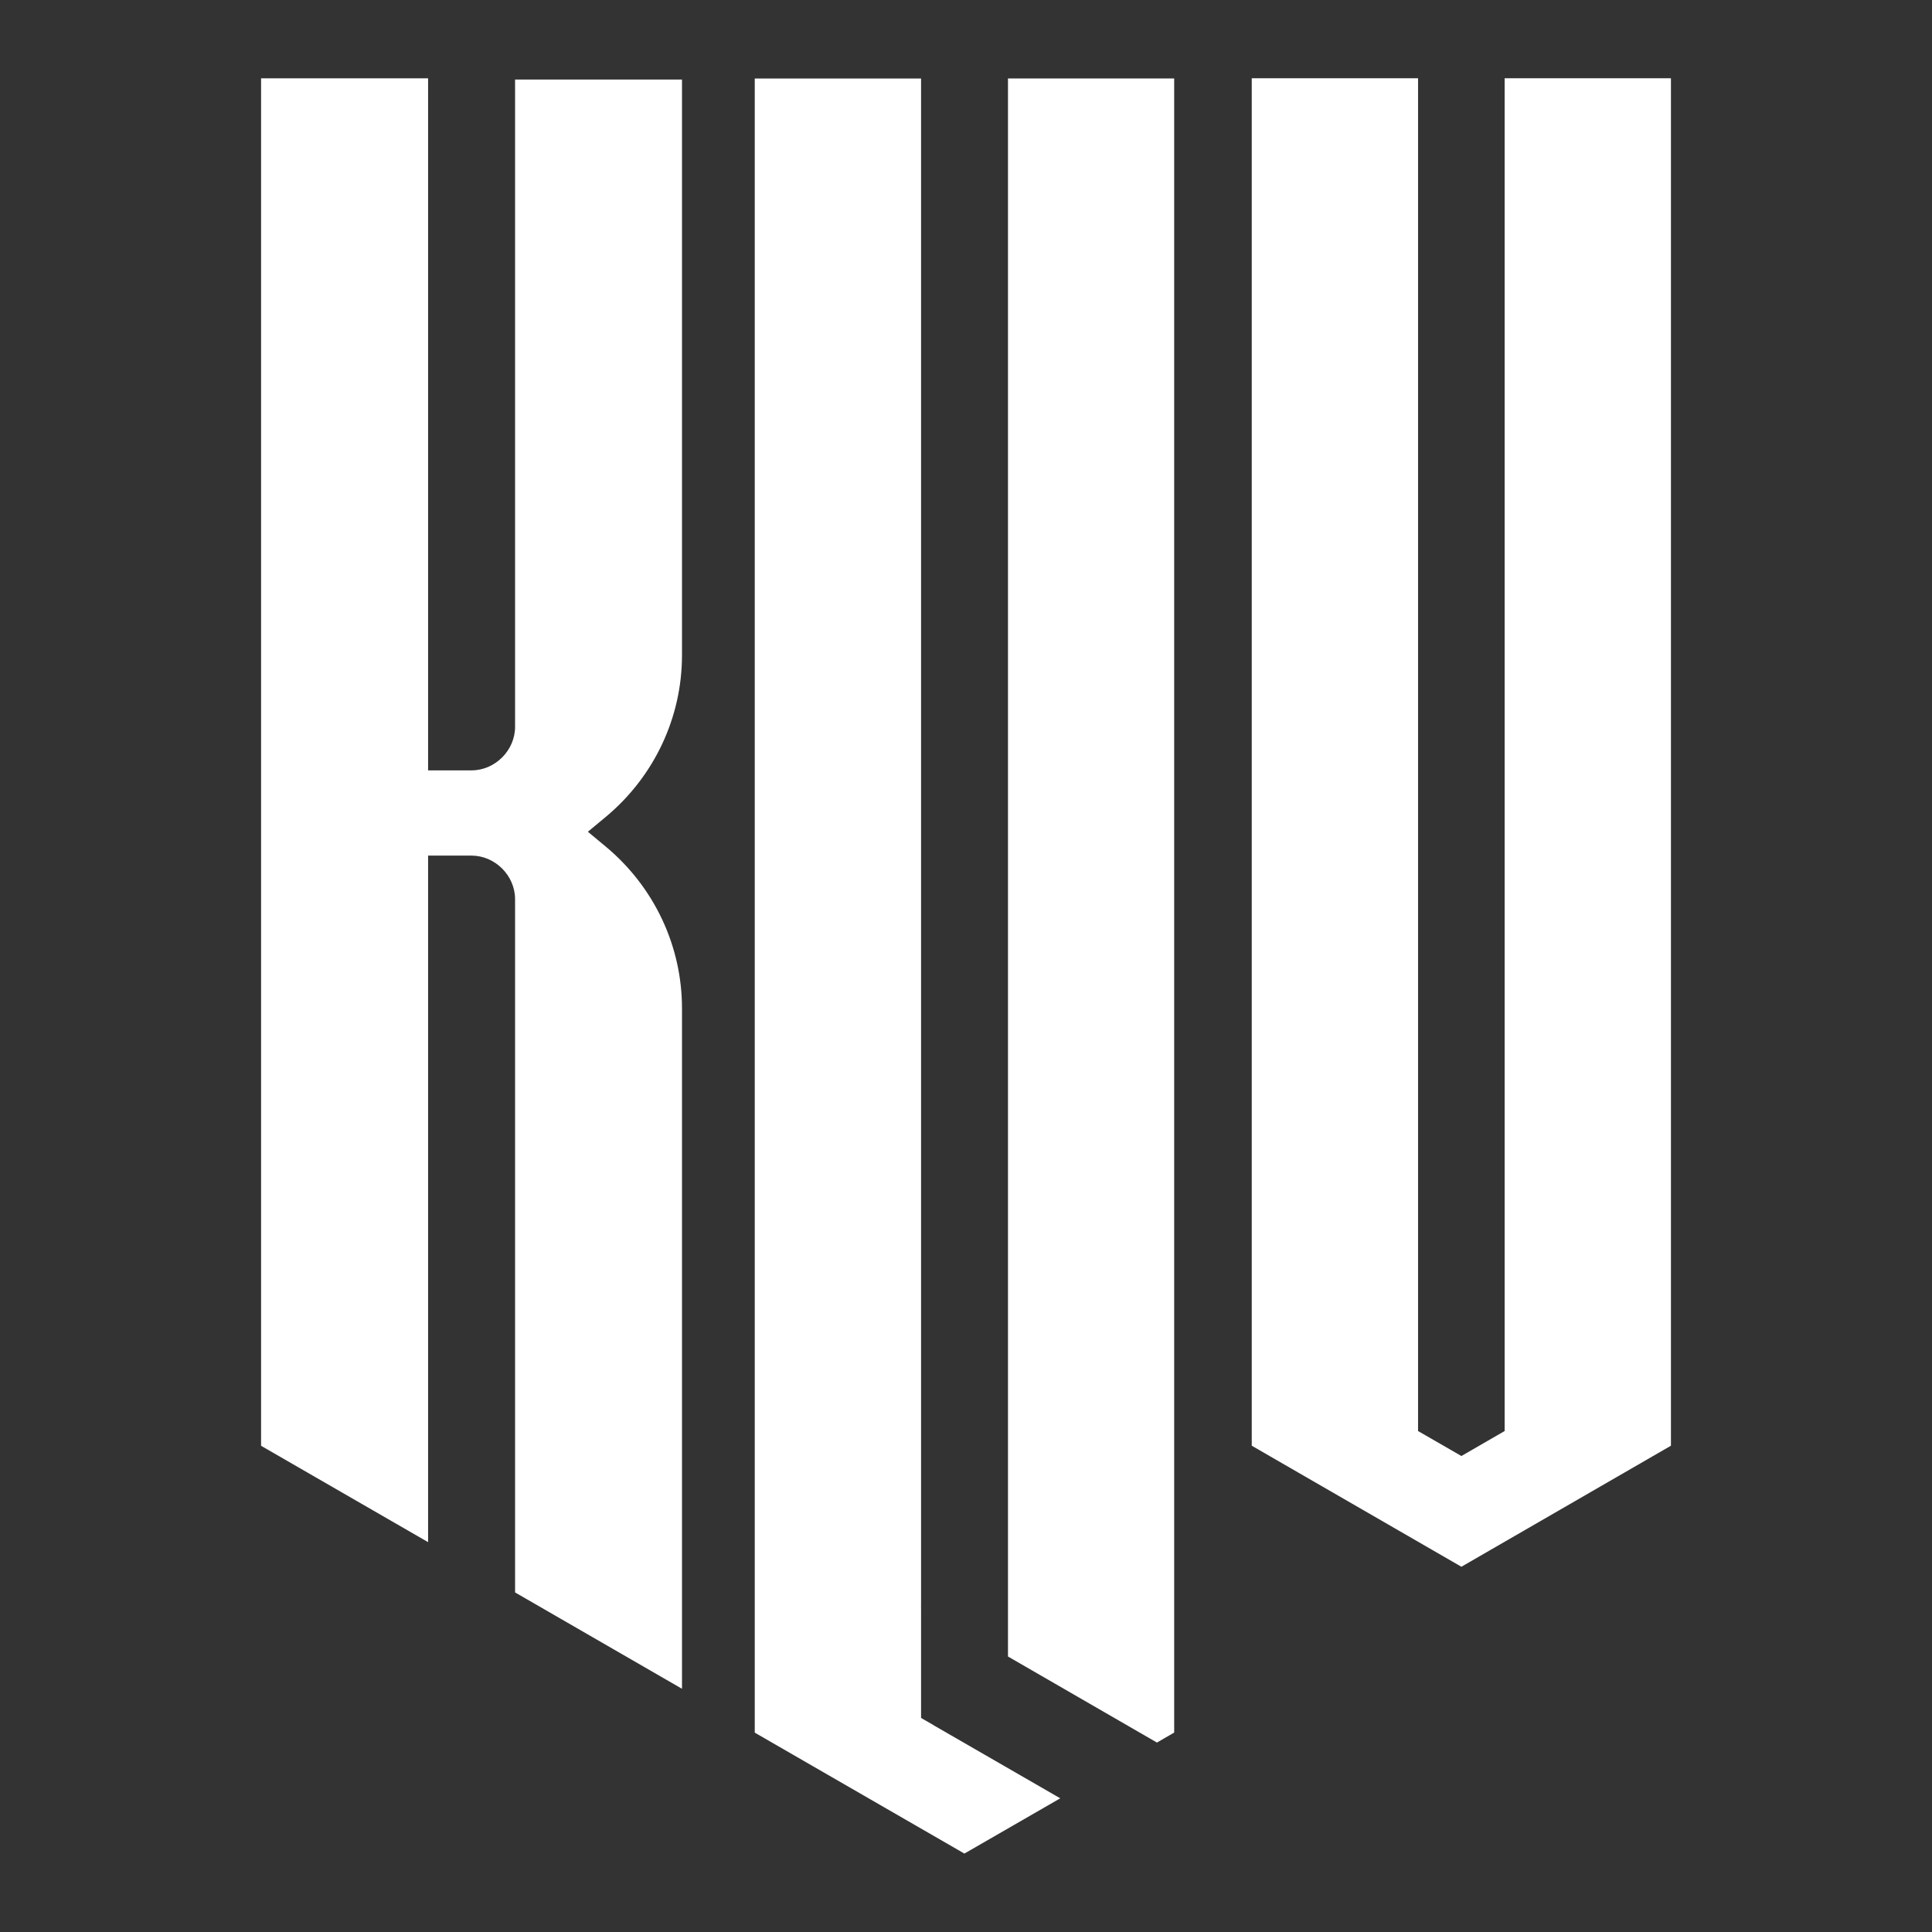 <?xml version="1.0" encoding="UTF-8" standalone="no" ?>
<!DOCTYPE svg PUBLIC "-//W3C//DTD SVG 1.1//EN" "http://www.w3.org/Graphics/SVG/1.1/DTD/svg11.dtd">
<svg xmlns="http://www.w3.org/2000/svg" xmlns:xlink="http://www.w3.org/1999/xlink" version="1.1" width="1080" height="1080" viewBox="0 0 1080 1080" xml:space="preserve">
<rect x="0" y="0" width="1080" height="1080" fill="#333333" stroke="none"/>
<desc>Created with Fabric.js 5.2.4</desc>
<defs>
</defs>
<g transform="matrix(1 0 0 1 540 540)" id="bbd85285-599c-47ec-bc4d-fefb1d3d29d3"  >
<rect style="stroke: none; stroke-width: 1; stroke-dasharray: none; stroke-linecap: butt; stroke-dashoffset: 0; stroke-linejoin: miter; stroke-miterlimit: 4; fill: rgb(255,255,255); fill-rule: nonzero; opacity: 1; visibility: hidden;" vector-effect="non-scaling-stroke"  x="-540" y="-540" rx="0" ry="0" width="1080" height="1080" />
</g>
<g transform="matrix(1 0 0 1 540 540)" id="39ea9146-2e24-48de-8bd2-5edc54ebf56d"  >
</g>
<g transform="matrix(1 0 0 1 50 50)"  >
<rect style="stroke: none; stroke-width: 1; stroke-dasharray: none; stroke-linecap: butt; stroke-dashoffset: 0; stroke-linejoin: miter; stroke-miterlimit: 4; fill: rgb(255,255,255); fill-opacity: 0; fill-rule: nonzero; opacity: 1;" vector-effect="non-scaling-stroke"  x="-50" y="-50" rx="0" ry="0" width="100" height="100" />
</g>
<g transform="matrix(1 0 0 1 540 540)"  >
<rect style="stroke: none; stroke-width: 1; stroke-dasharray: none; stroke-linecap: butt; stroke-dashoffset: 0; stroke-linejoin: miter; stroke-miterlimit: 4; fill: rgb(255,255,255); fill-rule: nonzero; opacity: 1; visibility: hidden;" vector-effect="non-scaling-stroke"  x="-540" y="-540" rx="0" ry="0" width="1080" height="1080" />
</g>
<g transform="matrix(0.57 0 0 0.57 816.9 459.78)"  >
<polygon style="stroke: none; stroke-width: 0; stroke-dasharray: none; stroke-linecap: butt; stroke-dashoffset: 0; stroke-linejoin: miter; stroke-miterlimit: 4; fill: rgb(255,255,255); fill-rule: nonzero; opacity: 1;" vector-effect="non-scaling-stroke"  points="-42.45,596.8 0.05,621.3 42.45,596.8 42.45,-729.9 205.55,-729.9 205.55,611.2 0.05,729.9 -205.55,611.2 -205.55,-729.9 -42.45,-729.9 -42.45,596.8 " />
</g>
<g transform="matrix(0.57 0 0 0.57 263.59 493.91)"  >
<path style="stroke: none; stroke-width: 0; stroke-dasharray: none; stroke-linecap: butt; stroke-dashoffset: 0; stroke-linejoin: miter; stroke-miterlimit: 4; fill: rgb(255,255,255); fill-rule: nonzero; opacity: 1;" vector-effect="non-scaling-stroke"  transform=" translate(-356.1, -938.6)" d="M 487.9 902.5 L 470.2 887.8 L 487.9 873.1 C 535 833.8 562.5 776.1 562.5 714.6 L 562.5 150.1 L 398.8 150.1 L 398.8 784.9 C 398.8 808 379.2 827.6 356.1 827.6 L 313.5 827.6 L 313.5 148.9 L 149.7 148.9 L 149.7 1490 L 313.5 1584.5 L 313.5 911.2 L 356.1 911.2 C 379.2 911.2 398.8 930.8 398.8 953.9 L 398.8 1633.8 L 562.5 1728.3 L 562.5 1061 C 562.5 999.5 535 941.8 487.9 902.5 Z" stroke-linecap="round" />
</g>
<g transform="matrix(0.57 0 0 0.57 507.3 540.03)"  >
<polygon style="stroke: none; stroke-width: 0; stroke-dasharray: none; stroke-linecap: butt; stroke-dashoffset: 0; stroke-linejoin: miter; stroke-miterlimit: 4; fill: rgb(255,255,255); fill-rule: nonzero; opacity: 1;" vector-effect="non-scaling-stroke"  points="25.5,744.5 25.5,744.4 13.3,737.4 13.3,629 13.2,628.1 13.3,628.2 13.3,-870.4 -149.8,-870.4 -149.8,751.8 55.8,870.4 149.8,816.2 25.5,744.5 " />
</g>
<g transform="matrix(0.57 0 0 0.57 609.92 508.98)"  >
<polygon style="stroke: none; stroke-width: 0; stroke-dasharray: none; stroke-linecap: butt; stroke-dashoffset: 0; stroke-linejoin: miter; stroke-miterlimit: 4; fill: rgb(255,255,255); fill-rule: nonzero; opacity: 1;" vector-effect="non-scaling-stroke"  points="64.6,816 81.5,806.2 81.5,-816 -81.5,-816 -81.5,731.6 64.6,816 " />
</g>
</svg>